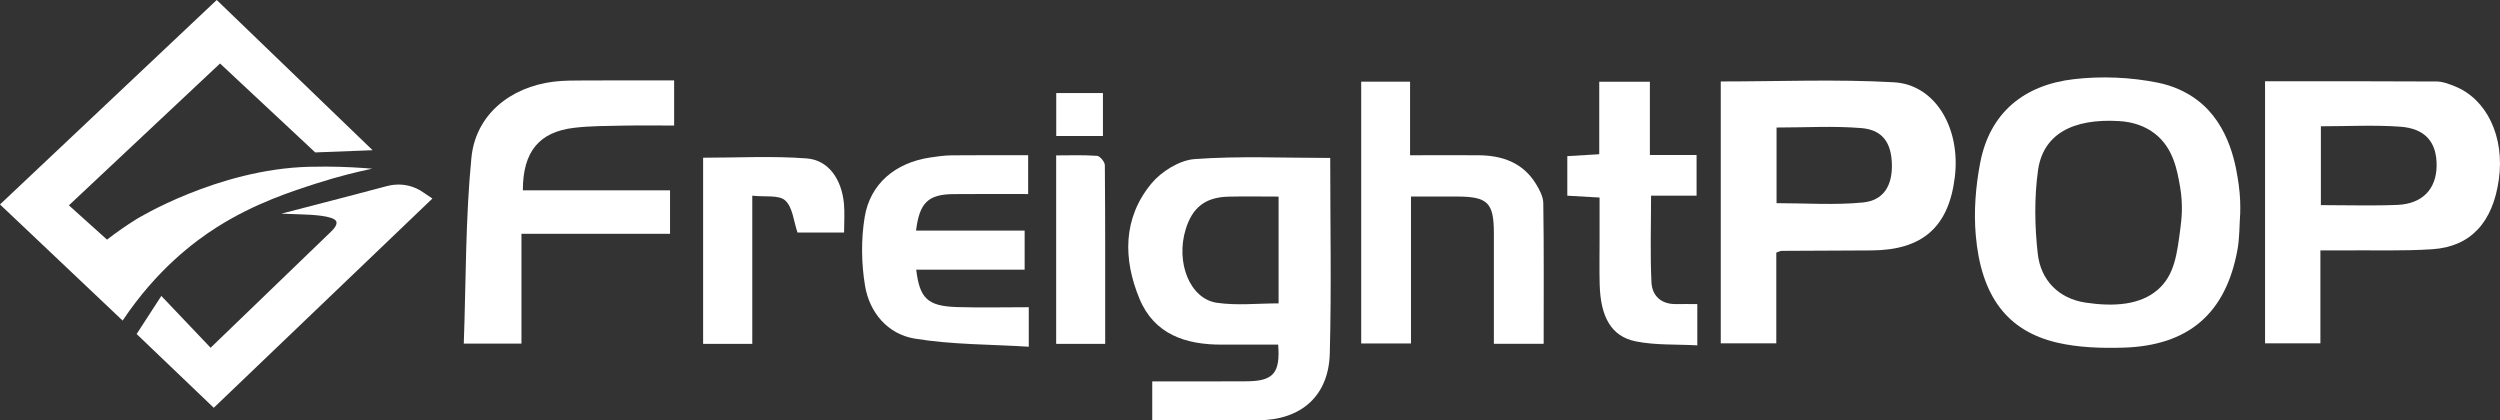 <?xml version="1.0" encoding="UTF-8"?>
<svg id="Layer_1" data-name="Layer 1" xmlns="http://www.w3.org/2000/svg" viewBox="0 0 678.87 114.14">
  <rect x="0" y="0" width="678.87" height="114.14" fill="#333333" stroke="none"/>
  <defs>
    <style>
      .cls-1 {
        fill: #fff;
      }
    </style>
  </defs>
  <path class="cls-1" d="M596.63,27.15c-3.05-2.28-6.65-3.9-10.77-4.72-7.36-1.47-15.26-1.8-22.72-.93-13.43,1.56-22.79,9.01-25.42,22.69-1.23,6.4-1.77,13.16-1.21,19.63,1.43,16.67,8.59,26.08,22.14,29.23,5.73,1.33,11.86,1.52,17.78,1.36,17.83-.49,27.97-9.26,31.14-26.54.59-3.22.52-6.56.75-9.85h0c.07-1.9.05-4.65-.41-7.92-.62-4.34-2.21-16.15-11.29-22.95ZM592.07,62.07c-.9,6.87-1.55,12.62-6.13,16.6-4.76,4.14-11.85,4.67-19.64,3.5-7.31-1.11-12.14-6.1-12.95-13.25-.84-7.46-.96-15.19.06-22.61,1.35-9.83,9.38-14.21,22.09-13.43,3.83.23,7.11,1.42,9.71,3.46,4.98,3.9,6.01,9.96,6.78,14.34h0c.88,5.06.39,9.04.08,11.39Z"/>
  <path class="cls-1" d="M361.23,42.89c-12.69,0-24.82-.57-36.84.31-4.11.3-9.02,3.36-11.73,6.64-7.79,9.43-7.7,20.51-3.23,31.3,4,9.64,12.55,12.49,22.39,12.44,5.11-.02,10.22,0,15.26,0,.62,7.71-1.31,9.9-8.46,9.96-8.6.07-17.2.02-25.73.02v10.56c9.86,0,19.33.04,28.8,0,11.58-.05,19.1-6.54,19.41-18.11.47-17.65.12-35.33.12-53.1v-.02ZM347.2,53.38v29c-5.61,0-11.29.63-16.75-.16-7.35-1.06-11.24-10.95-8.48-19.95,1.83-5.96,5.35-8.72,11.62-8.87,4.45-.11,8.9-.02,13.62-.02h0Z"/>
  <path class="cls-1" d="M514.27,22.34c-15.54-.87-31.17-.22-47-.22v71.11h15.08v-24.64c.83-.28,1.14-.47,1.45-.47,8.15-.05,16.3-.06,24.45-.12,13.81-.1,20.9-6.34,22.57-19.85,1.65-13.33-5.27-25.18-16.55-25.81ZM505.89,54.98c-7.67.76-15.47.19-23.46.19h-.01v-20.54c7.85,0,15.47-.47,23.01.15,5.82.48,8.19,4.02,8.31,9.89.12,5.72-2.23,9.75-7.85,10.31Z"/>
  <path class="cls-1" d="M666.49,23.39c-1.54-.6-3.19-1.26-4.79-1.26-15.44-.1-30.87-.06-46.65-.06h.02v71.17h15.03v-25.25c2.47,0,4.44.02,6.41,0,7.98-.07,15.99.21,23.94-.31,10.46-.68,16.48-7.29,18.11-18.95,1.62-11.57-3.26-21.88-12.07-25.34ZM651.01,55.64c-6.78.28-13.57.06-20.79.06h.01v-21.41c7.35,0,14.47-.39,21.52.11,6.88.48,9.98,4.27,9.91,10.62-.08,6.32-3.84,10.33-10.65,10.62Z"/>
  <path class="cls-1" d="M141.6,63.49v29.81h-15.66c.61-17,.44-33.82,2.07-50.46,1.15-11.67,10.51-19.18,22.3-20.66,2.79-.35,5.64-.31,8.47-.33,7.97-.04,15.94-.01,24.28-.01v12.25c-4.55,0-9.13-.07-13.7.02-4.48.09-8.99.07-13.43.59-9.56,1.13-13.95,6.5-13.95,16.99h39.97v11.79h-40.36,0Z"/>
  <path class="cls-1" d="M405.66,93.36c0-10.37.02-20.24,0-30.11-.02-8.21-1.68-9.85-9.93-9.88-3.97,0-7.94,0-12.58,0v39.89h-13.52V22.17h13.27v19.99c6.56,0,12.63-.05,18.71,0,6.31.07,11.8,1.98,15.33,7.55,1.03,1.64,2.11,3.62,2.14,5.45.19,12.65.1,25.3.1,38.19h-13.52Z"/>
  <path class="cls-1" d="M279.36,83.41v10.74c-10.43-.66-20.87-.53-31.01-2.21-7.31-1.21-12.26-7.09-13.46-14.39-1-6.04-1.08-12.5-.1-18.54,1.48-9.14,8.36-14.81,17.72-16.23,1.97-.3,3.96-.58,5.94-.6,6.79-.07,13.58-.03,20.74-.03v10.54c-6.79,0-13.55-.05-20.32.02-6.83.07-9.2,2.34-10.12,9.91h29.49v10.61h-29.44c.94,7.86,3.13,9.9,11.09,10.15,6.3.2,12.6.04,19.48.04h-.01Z"/>
  <path class="cls-1" d="M460.9,82.58v11.2c-5.73-.32-11.38,0-16.75-1.09-6.59-1.34-9.51-6.59-9.76-15.36-.11-3.96-.03-7.92-.03-11.88v-11.81c-3.01-.17-5.73-.32-8.76-.5v-10.74c2.76-.17,5.5-.33,8.67-.52v-19.68h13.75v19.89h12.68v11.05h-12.36c0,8.16-.26,15.87.11,23.54.18,3.62,2.62,5.97,6.69,5.89,1.78-.03,3.57,0,5.76,0h0Z"/>
  <path class="cls-1" d="M204.29,93.38h-13.36v-50.55c9.38,0,18.8-.52,28.13.19,5.95.45,9.53,5.7,10.12,12.38.22,2.43.03,4.9.03,7.75h-12.65c-1.04-3.03-1.29-6.83-3.33-8.71-1.71-1.57-5.51-.91-8.95-1.3v40.24h0Z"/>
  <path class="cls-1" d="M300.11,93.38h-13.31v-51.18c3.65,0,7.4-.15,11.11.12.79.06,2.1,1.65,2.11,2.54.13,15.97.09,31.93.09,48.52h0Z"/>
  <rect class="cls-1" x="286.82" y="25.27" width="12.68" height="11.66"/>
  <path class="cls-1" d="M101.06,45.81c-3.16-.27-7.44-.55-12.54-.57,0,0-2.37,0-4.56.05-24.85.62-46.91,14.22-46.91,14.22-2.76,1.72-5.42,3.57-7.99,5.56-3.45-3.1-6.9-6.21-10.35-9.31L59.75,17.24c8.62,8.05,17.23,16.1,25.85,24.15l15.58-.6C87.08,27.19,72.96,13.6,58.85,0,39.23,18.51,19.62,37.02,0,55.52l33.3,31.53c9.15-13.7,19.31-21.37,25.61-25.37,10.25-6.5,20.54-9.8,27.3-11.96,5.97-1.91,11.1-3.13,14.86-3.91h-.01Z"/>
  <path class="cls-1" d="M108.05,50.12c-1.56.02-2.72.34-3.12.45-4.53,1.23-14.75,3.88-28.53,7.45,2.84.11,4.81.18,5.59.2,2.35.08,8.59.32,9.31,1.87.02.03.03.06.03.09.16.5.03,1.36-1.58,2.86-10.85,10.46-21.71,20.92-32.56,31.39l-13.38-14.07c-2.24,3.45-4.48,6.89-6.71,10.34,6.98,6.68,13.97,13.35,20.95,20.03l59.37-56.82-3.26-2.18c-.65-.38-1.58-.84-2.74-1.17-.64-.18-1.84-.46-3.36-.45h0Z"/>
</svg>